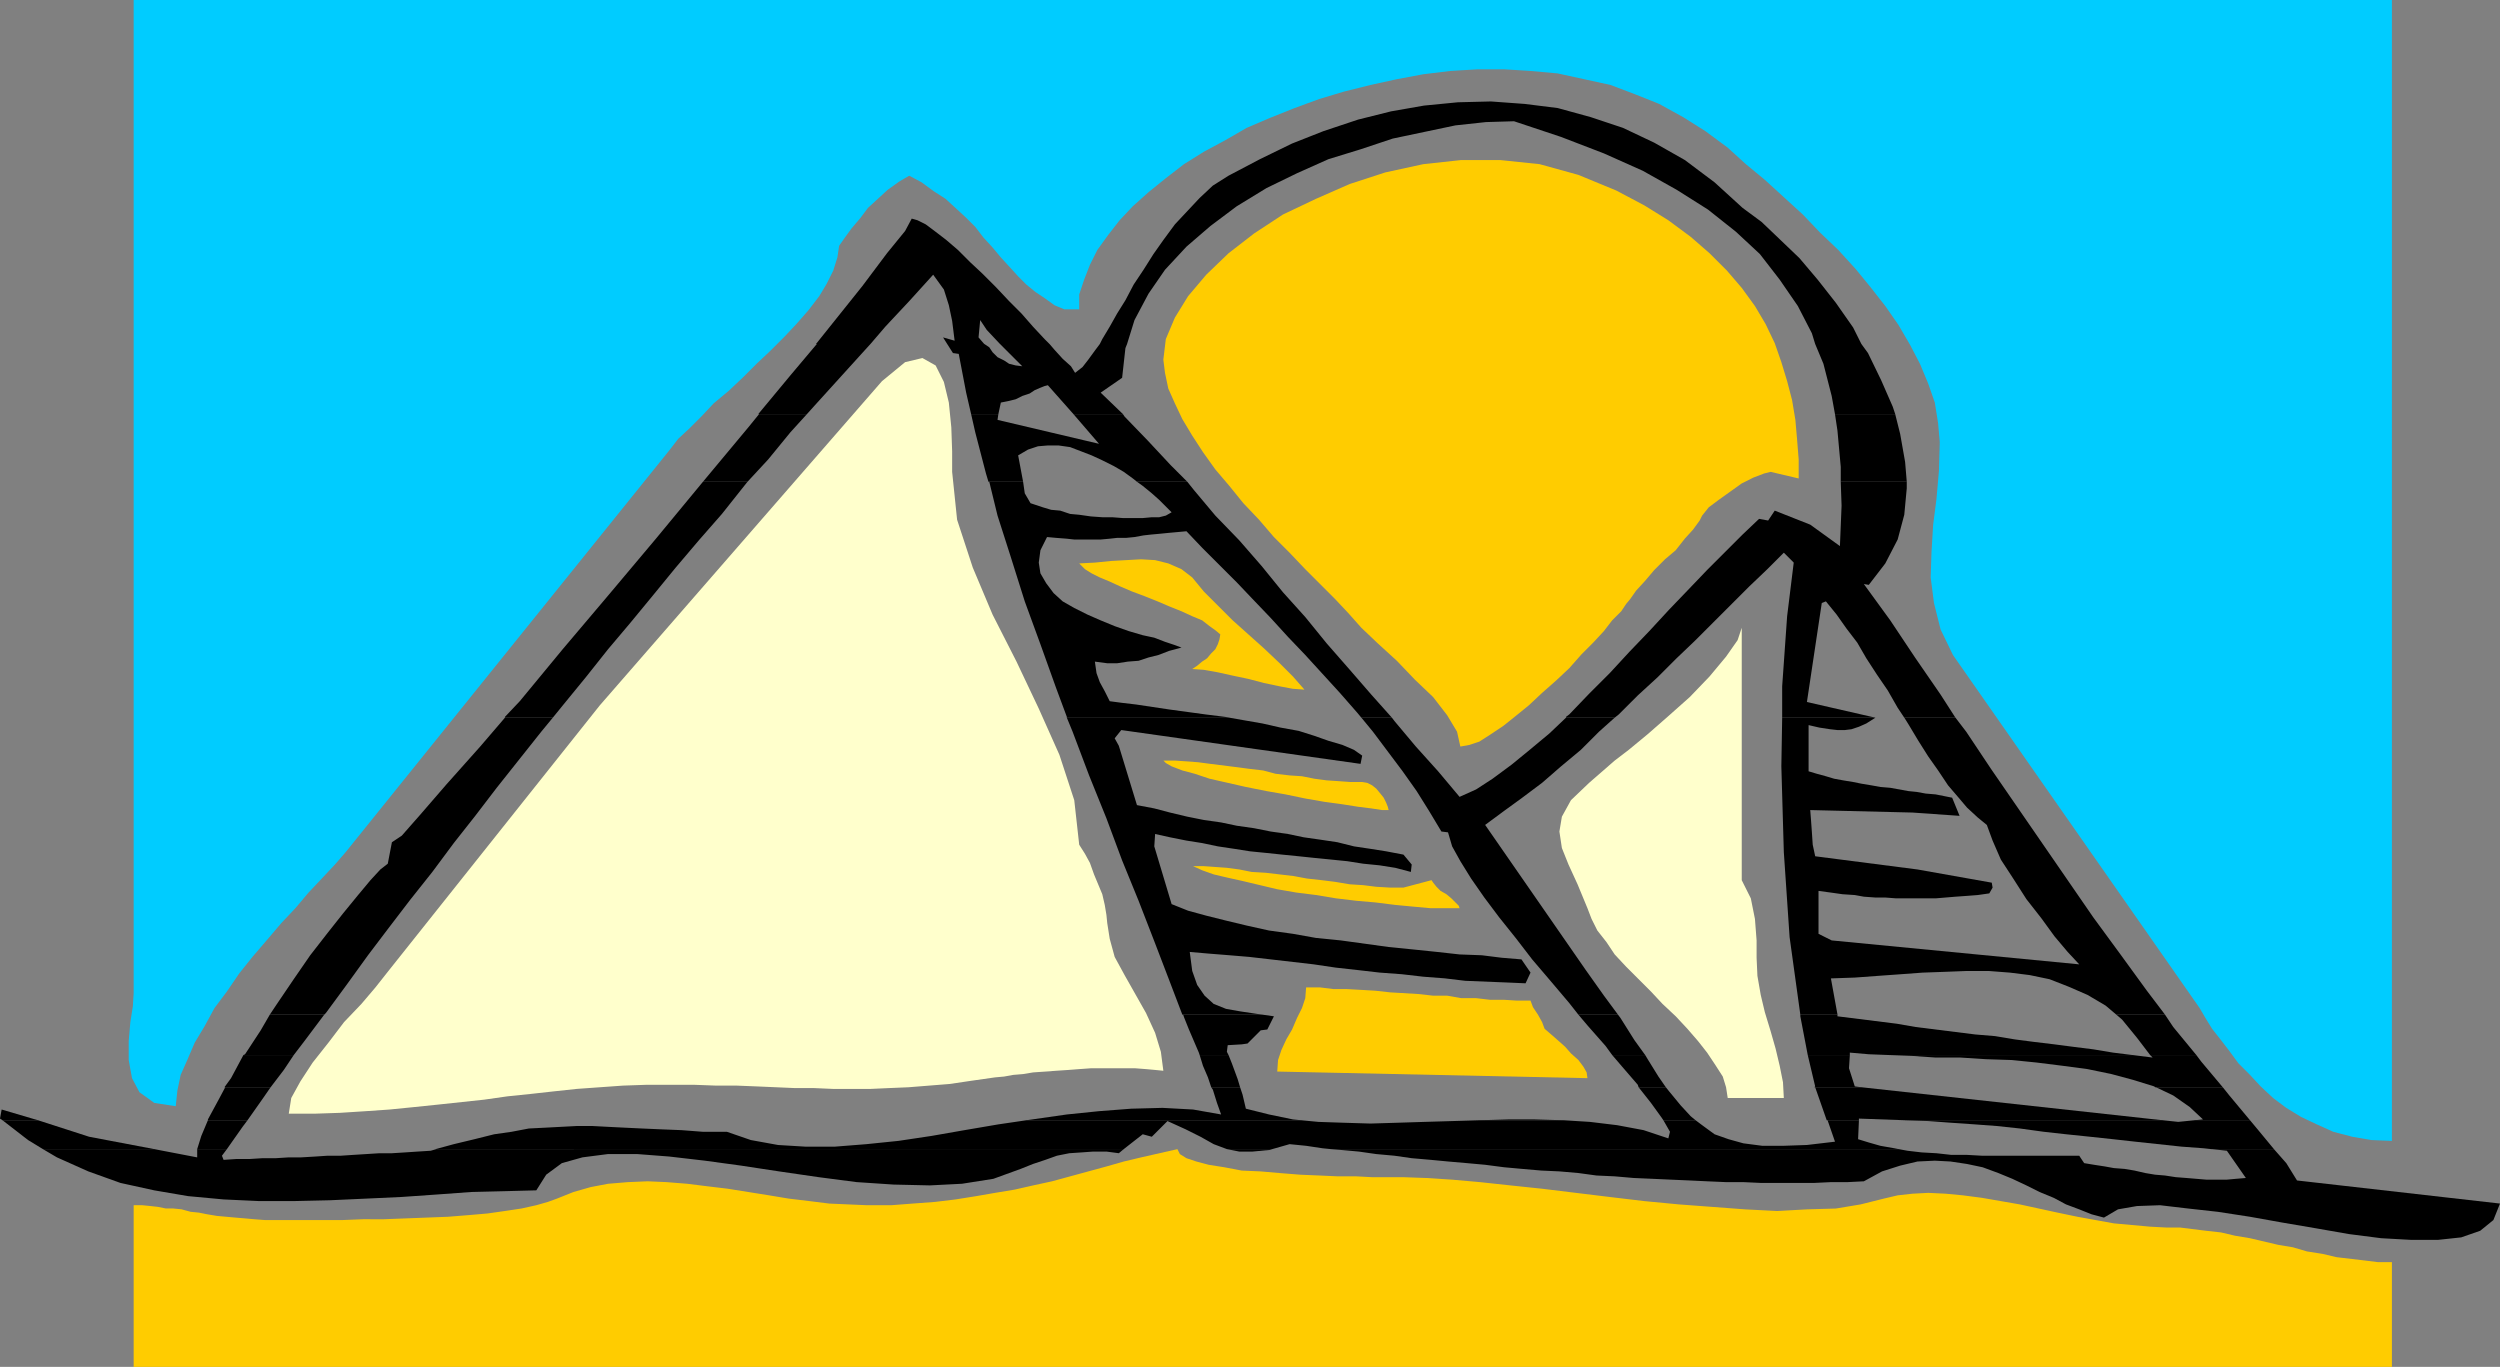 <?xml version="1.0" encoding="UTF-8" standalone="no"?>
<svg
   version="1.0"
   width="129.553mm"
   height="70.834mm"
   id="svg48"
   sodipodi:docname="Pyramids.wmf"
   xmlns:inkscape="http://www.inkscape.org/namespaces/inkscape"
   xmlns:sodipodi="http://sodipodi.sourceforge.net/DTD/sodipodi-0.dtd"
   xmlns="http://www.w3.org/2000/svg"
   xmlns:svg="http://www.w3.org/2000/svg">
  <rect width="100%" height="100%" fill="#808080" stroke="none"/>
  <sodipodi:namedview
     id="namedview48"
     pagecolor="#ffffff"
     bordercolor="#000000"
     borderopacity="0.25"
     inkscape:showpageshadow="2"
     inkscape:pageopacity="0.0"
     inkscape:pagecheckerboard="0"
     inkscape:deskcolor="#d1d1d1"
     inkscape:document-units="mm" />
  <defs
     id="defs1">
    <pattern
       id="WMFhbasepattern"
       patternUnits="userSpaceOnUse"
       width="6"
       height="6"
       x="0"
       y="0" />
  </defs>
  <path
     style="fill:#ffcc00;fill-opacity:1;fill-rule:evenodd;stroke:none"
     d="m 239.006,124.246 -0.162,0.969 -0.323,0.969 -0.485,0.969 -0.808,0.808 -0.808,0.969 -0.97,0.646 -0.97,0.808 -0.97,0.646 2.262,0.162 2.747,0.485 2.909,0.646 3.07,0.646 3.07,0.808 3.07,0.646 2.586,0.485 2.262,0.162 -2.262,-2.585 -2.586,-2.585 -3.07,-2.908 -3.07,-2.747 -3.07,-2.747 -2.909,-2.908 -2.747,-2.747 -2.262,-2.747 -2.101,-1.616 -2.586,-1.131 -2.586,-0.646 -2.747,-0.162 -2.909,0.162 -2.909,0.162 -3.232,0.323 -3.07,0.162 0.485,0.485 0.646,0.646 1.293,0.808 1.616,0.808 1.939,0.808 2.101,0.969 2.262,0.969 2.586,0.969 2.424,0.969 2.262,0.969 2.424,0.969 2.101,0.969 1.939,0.808 1.454,1.131 1.131,0.808 z"
     id="path1" />
  <path
     style="fill:#ffcc00;fill-opacity:1;fill-rule:evenodd;stroke:none"
     d="m 266.801,153.167 h -2.262 l -2.262,-0.162 -2.424,-0.162 -2.424,-0.323 -2.424,-0.485 -2.424,-0.162 -2.747,-0.323 -2.424,-0.646 -2.747,-0.323 -2.424,-0.323 -2.586,-0.323 -2.586,-0.323 -2.424,-0.323 -2.262,-0.162 -2.262,-0.162 h -2.262 l 0.485,0.485 1.131,0.646 2.101,0.808 2.424,0.646 2.909,0.969 3.555,0.808 3.555,0.808 4.04,0.808 3.717,0.646 3.878,0.808 3.717,0.646 3.555,0.485 3.07,0.485 2.586,0.323 2.101,0.323 h 1.293 l -0.162,-0.646 -0.323,-0.808 -0.485,-0.969 -0.646,-0.808 -0.808,-0.969 -0.808,-0.646 -0.97,-0.485 -0.97,-0.162 z"
     id="path2" />
  <path
     style="fill:#ffcc00;fill-opacity:1;fill-rule:evenodd;stroke:none"
     d="m 274.881,173.848 h -2.586 l -2.747,-0.162 -2.586,-0.323 -2.586,-0.162 -2.909,-0.485 -2.586,-0.323 -2.909,-0.323 -2.586,-0.485 -2.747,-0.323 -2.747,-0.323 -2.747,-0.162 -2.424,-0.485 -2.424,-0.323 -2.262,-0.162 -2.262,-0.162 h -2.101 l 1.778,0.808 2.262,0.808 2.747,0.646 2.909,0.646 3.394,0.808 3.394,0.808 3.717,0.646 3.878,0.485 3.878,0.646 4.04,0.485 3.717,0.323 3.878,0.485 3.394,0.323 3.555,0.323 h 2.909 2.747 l -0.162,-0.485 -0.646,-0.646 -0.808,-0.808 -0.97,-0.808 -1.131,-0.646 -0.808,-0.808 -0.646,-0.808 -0.323,-0.485 -5.494,1.454 z"
     id="path3" />
  <path
     style="fill:#ffcc00;fill-opacity:1;fill-rule:evenodd;stroke:none"
     d="m 302.515,201.476 -0.485,-1.293 -0.808,-1.454 -0.97,-1.454 -0.485,-1.293 h -2.586 l -2.586,-0.162 h -2.747 l -2.747,-0.323 h -2.909 l -2.747,-0.485 h -2.747 l -2.909,-0.323 -2.747,-0.162 -2.747,-0.162 -2.909,-0.323 -2.747,-0.162 -2.909,-0.162 h -2.586 l -2.586,-0.323 h -2.747 l -0.162,2.1 -0.646,1.939 -0.97,1.939 -0.97,2.262 -1.131,1.939 -0.97,2.1 -0.646,1.939 -0.162,2.262 60.762,1.293 -0.162,-1.131 -0.646,-1.131 -0.97,-1.293 -1.454,-1.293 -1.131,-1.293 -1.454,-1.293 -1.293,-1.131 -1.131,-0.969 v 0 z"
     id="path4" />
  <path
     style="fill:#ffffcc;fill-opacity:1;fill-rule:evenodd;stroke:none"
     d="m 341.137,172.394 v -49.44 l -0.808,2.424 -2.262,3.231 -3.232,3.878 -3.878,4.039 -4.363,3.878 -3.878,3.393 -3.717,3.07 -2.747,2.1 -5.01,4.362 -3.555,3.393 -1.778,3.231 -0.485,2.908 0.485,3.231 1.293,3.231 1.778,3.878 1.939,4.686 0.808,2.1 1.131,2.262 1.778,2.262 1.616,2.424 2.262,2.424 2.262,2.262 2.586,2.585 2.262,2.424 2.586,2.424 2.262,2.424 2.101,2.424 1.778,2.262 1.616,2.424 1.454,2.262 0.646,2.1 0.323,2.1 h 10.989 l -0.162,-3.07 -0.646,-3.231 -0.808,-3.393 -0.97,-3.393 -1.131,-3.716 -0.808,-3.393 -0.646,-3.716 -0.162,-3.555 v -3.393 l -0.323,-4.201 -0.808,-4.039 -1.778,-3.555 z"
     id="path5" />
  <path
     style="fill:#ffcc00;fill-opacity:1;fill-rule:evenodd;stroke:none"
     d="m 332.896,101.95 0.485,-0.969 1.293,-1.616 1.939,-1.454 2.262,-1.616 2.262,-1.616 2.262,-1.131 2.101,-0.808 1.293,-0.323 5.494,1.293 v -3.716 l -0.323,-4.039 -0.323,-3.716 -0.646,-3.878 -0.97,-3.716 -1.131,-3.716 -1.293,-3.716 -1.778,-3.716 -2.101,-3.555 -2.586,-3.555 -2.909,-3.393 -3.394,-3.393 -3.717,-3.231 -4.363,-3.231 -4.686,-2.908 -5.494,-2.908 -7.434,-3.07 -7.595,-2.1 -7.757,-0.808 h -7.595 l -7.434,0.808 -7.434,1.616 -6.949,2.262 -6.626,2.908 -6.464,3.07 -5.656,3.716 -5.01,3.878 -4.363,4.201 -3.555,4.201 -2.586,4.201 -1.778,4.201 -0.485,4.039 0.323,2.585 0.646,3.07 1.293,2.908 1.454,3.07 1.939,3.231 2.101,3.231 2.424,3.393 2.747,3.231 2.747,3.393 3.07,3.231 2.909,3.393 3.07,3.07 3.07,3.231 2.909,2.908 2.909,2.908 2.586,2.747 2.586,2.908 3.232,3.07 3.717,3.393 3.555,3.716 3.555,3.393 2.747,3.555 1.939,3.231 0.646,2.908 1.778,-0.323 1.939,-0.646 2.262,-1.454 2.424,-1.616 2.424,-1.939 2.586,-2.1 2.586,-2.424 2.747,-2.424 2.586,-2.424 2.424,-2.747 2.262,-2.262 2.101,-2.262 1.616,-2.1 1.778,-1.777 0.97,-1.454 0.808,-0.969 1.131,-1.616 1.778,-1.939 1.778,-2.1 2.101,-2.1 2.101,-1.777 1.778,-2.262 1.616,-1.777 z"
     id="path6" />
  <path
     style="fill:#ffcc00;fill-opacity:1;fill-rule:evenodd;stroke:none"
     d="m 468.478,259.48 v -12.279 h -2.747 l -2.586,-0.323 -2.747,-0.323 -2.747,-0.323 -2.747,-0.646 -3.07,-0.485 -2.747,-0.808 -2.909,-0.485 -2.747,-0.646 -2.747,-0.646 -2.909,-0.485 -2.747,-0.646 -2.909,-0.323 -2.586,-0.323 -2.586,-0.323 h -2.747 l -3.07,-0.162 -3.555,-0.323 -3.555,-0.323 -3.555,-0.646 -3.555,-0.646 -3.878,-0.808 -3.717,-0.808 -3.717,-0.808 -3.717,-0.646 -3.717,-0.646 -3.717,-0.485 -3.394,-0.323 -3.394,-0.162 -3.07,0.162 -2.909,0.323 -2.747,0.646 -4.525,1.131 -4.848,0.808 -5.656,0.162 -5.818,0.323 -6.302,-0.323 -6.464,-0.485 -6.464,-0.485 -6.787,-0.646 -6.787,-0.808 -6.626,-0.808 -6.626,-0.808 -6.141,-0.646 -5.979,-0.646 -5.494,-0.485 -5.01,-0.323 -4.525,-0.162 h -1.293 -2.262 -2.586 l -3.07,-0.162 h -3.555 l -3.555,-0.162 -3.878,-0.162 -4.04,-0.323 -3.717,-0.323 -3.717,-0.162 -3.394,-0.646 -3.07,-0.485 -2.424,-0.646 -1.939,-0.646 -1.293,-0.808 -0.485,-0.969 -3.555,0.808 -3.555,0.808 -3.394,0.808 -3.394,0.969 -3.555,0.969 -3.555,0.969 -3.555,0.969 -3.717,0.808 -3.555,0.808 -3.878,0.646 -3.717,0.646 -4.04,0.646 -4.04,0.485 -4.363,0.323 -4.202,0.323 h -4.686 l -3.717,-0.162 -3.717,-0.162 -3.878,-0.485 -4.04,-0.485 -3.878,-0.646 -4.04,-0.646 -4.04,-0.646 -4.04,-0.485 -3.878,-0.485 -4.04,-0.323 -3.717,-0.162 -3.878,0.162 -3.878,0.323 -3.394,0.646 -3.394,0.969 -3.232,1.293 -1.778,0.646 -2.262,0.646 -2.909,0.646 -3.232,0.485 -3.394,0.485 -3.717,0.323 -4.04,0.323 -4.202,0.162 -4.202,0.162 -4.202,0.162 H 71.104 l -4.04,0.162 h -3.717 -3.555 -3.232 -2.747 -1.939 l -2.101,-0.162 -1.778,-0.162 -1.939,-0.162 -1.778,-0.162 -1.778,-0.162 -1.939,-0.323 -1.616,-0.323 -1.616,-0.162 -1.778,-0.485 -1.616,-0.162 h -1.454 l -1.616,-0.323 -1.454,-0.162 -1.616,-0.162 H 26.179 v 31.668 h 442.299 z"
     id="path7" />
  <path
     style="fill:#ffffcc;fill-opacity:1;fill-rule:evenodd;stroke:none"
     d="m 211.373,165.447 -0.97,-8.725 -2.909,-8.886 -4.04,-9.048 -4.363,-9.209 -4.686,-9.209 -3.878,-9.209 -3.07,-9.371 -0.97,-9.371 v -4.039 l -0.162,-4.685 -0.485,-4.847 -0.97,-4.039 -1.616,-3.231 -2.586,-1.454 -3.394,0.808 -4.525,3.716 -55.267,63.497 -41.531,52.187 -2.424,3.07 -2.747,3.231 -3.394,3.555 -3.07,4.039 -3.07,3.878 -2.424,3.716 -1.778,3.231 -0.485,3.07 h 5.171 l 4.848,-0.162 5.01,-0.323 4.686,-0.323 4.848,-0.485 4.686,-0.485 4.525,-0.485 4.525,-0.485 4.525,-0.646 4.686,-0.485 4.363,-0.485 4.525,-0.485 4.525,-0.323 4.525,-0.323 4.686,-0.162 h 4.525 4.686 l 4.363,0.162 h 4.04 l 4.04,0.162 3.717,0.162 3.717,0.162 h 3.717 l 3.717,0.162 h 3.394 3.878 l 3.555,-0.162 3.878,-0.162 4.04,-0.323 4.04,-0.323 4.363,-0.646 4.525,-0.646 1.778,-0.162 1.778,-0.323 1.939,-0.162 1.939,-0.323 2.262,-0.162 2.262,-0.162 2.424,-0.162 2.101,-0.162 2.262,-0.162 h 2.262 2.424 2.101 1.939 l 2.101,0.162 1.778,0.162 1.616,0.162 -0.485,-3.716 -1.131,-3.716 -1.778,-3.878 -2.101,-3.716 -2.101,-3.716 -1.939,-3.555 -0.97,-3.555 -0.485,-3.07 -0.162,-1.616 -0.323,-1.939 -0.485,-2.1 -0.808,-1.939 -0.808,-1.939 -0.808,-2.262 -0.97,-1.777 z"
     id="path8" />
  <path
     style="fill:#00ccff;fill-opacity:1;fill-rule:evenodd;stroke:none"
     d="m 164.347,48.148 1.131,-1.616 1.293,-1.777 1.778,-2.1 1.454,-1.939 1.939,-1.777 1.939,-1.777 2.262,-1.616 1.939,-1.131 2.424,1.293 2.424,1.777 2.262,1.454 1.939,1.777 2.101,1.939 1.778,1.777 1.616,2.1 1.778,1.939 1.616,1.939 1.778,1.939 1.616,1.777 1.616,1.616 1.778,1.454 1.939,1.293 1.778,1.293 1.939,0.808 h 2.909 v -2.908 l 0.97,-2.908 1.131,-2.908 1.454,-2.908 2.101,-2.908 2.262,-2.908 2.586,-2.747 3.07,-2.747 3.394,-2.747 3.555,-2.747 3.878,-2.424 4.202,-2.262 4.202,-2.424 4.525,-1.939 4.848,-1.939 4.848,-1.777 4.848,-1.454 5.171,-1.293 5.171,-1.131 5.171,-0.969 5.333,-0.646 5.333,-0.323 h 5.171 l 5.171,0.323 5.333,0.485 5.171,1.131 5.171,1.131 4.686,1.777 4.848,1.939 4.686,2.585 4.363,2.747 4.363,3.231 3.555,3.231 3.717,3.07 3.717,3.393 3.717,3.393 3.394,3.555 3.555,3.393 3.394,3.716 2.909,3.555 2.909,3.716 2.586,3.716 2.262,3.878 1.939,3.716 1.616,3.878 1.293,3.716 0.646,4.039 0.323,3.716 -0.162,5.655 -0.485,5.493 -0.646,5.009 -0.323,5.332 -0.162,5.009 0.646,5.009 1.293,5.17 2.424,5.009 47.187,67.536 1.131,1.616 1.131,1.939 1.293,2.1 1.778,2.262 1.616,2.1 1.778,2.424 2.262,2.262 2.101,2.262 2.424,2.262 2.586,1.939 2.909,1.777 3.07,1.454 3.232,1.454 3.717,0.969 3.717,0.646 4.04,0.162 V 0 H 26.179 v 146.058 48.471 l -0.162,2.585 -0.485,3.07 -0.323,3.716 v 3.716 l 0.646,3.555 1.454,2.747 2.909,2.1 4.202,0.646 0.323,-3.07 0.646,-3.07 1.293,-2.908 1.454,-3.393 1.939,-3.231 1.939,-3.555 2.424,-3.231 2.424,-3.555 2.586,-3.231 2.909,-3.393 2.747,-3.231 2.747,-2.908 2.586,-3.07 2.747,-2.908 2.424,-2.585 2.101,-2.424 63.509,-78.846 1.616,-2.1 2.262,-2.1 2.262,-2.262 2.424,-2.585 2.909,-2.424 2.747,-2.585 2.747,-2.747 2.747,-2.585 2.747,-2.747 2.424,-2.585 2.262,-2.585 2.101,-2.747 1.454,-2.424 1.293,-2.585 0.808,-2.585 z"
     id="path9" />
  <path
     style="fill:#000000;fill-opacity:1;fill-rule:evenodd;stroke:none"
     d="m 159.822,67.374 2.586,-3.231 6.464,-8.078 4.848,-6.463 3.555,-4.362 1.293,-2.424 1.131,0.323 1.616,0.808 1.939,1.454 2.101,1.616 2.262,1.939 2.424,2.424 2.424,2.262 2.586,2.585 2.586,2.747 2.424,2.424 2.262,2.585 2.262,2.424 0.97,0.969 h -9.696 l -2.586,-2.747 -1.293,-1.939 -0.323,3.393 0.97,1.131 0.162,0.162 h -7.272 l -0.808,-1.293 2.262,0.646 -0.485,-3.878 -0.646,-3.07 -0.97,-3.07 -2.101,-2.908 -4.686,5.17 -4.686,5.009 -2.909,3.393 h -10.504 v 0 z"
     id="path10" />
  <path
     style="fill:#000000;fill-opacity:1;fill-rule:evenodd;stroke:none"
     d="m 215.413,67.374 0.485,-0.969 1.454,-2.424 1.454,-2.585 1.616,-2.585 1.616,-3.07 1.939,-2.908 1.939,-3.07 1.939,-2.747 2.262,-3.07 2.424,-2.585 2.424,-2.585 2.586,-2.424 3.07,-1.939 6.141,-3.231 6.302,-3.07 6.141,-2.424 6.787,-2.262 6.464,-1.616 6.464,-1.131 6.626,-0.646 6.464,-0.162 6.626,0.485 6.464,0.808 6.464,1.777 6.302,2.1 6.141,2.908 5.979,3.393 5.818,4.362 5.494,5.009 3.717,2.747 3.555,3.393 3.878,3.716 3.555,4.201 3.555,4.524 3.394,4.847 1.616,3.231 h -9.05 l -0.646,-2.1 -2.747,-5.332 -3.555,-5.17 -3.878,-5.009 -4.686,-4.362 -5.494,-4.362 -6.141,-3.878 -6.626,-3.716 -7.595,-3.393 -8.403,-3.231 -9.211,-3.07 -5.494,0.162 -5.979,0.646 -6.141,1.293 -6.141,1.293 -6.302,2.1 -6.302,1.939 -6.141,2.747 -5.979,2.908 -5.818,3.555 -5.171,3.878 -4.686,4.039 -4.202,4.524 -3.232,4.685 -2.747,5.17 -1.454,4.685 z"
     id="path11" />
  <path
     style="fill:#000000;fill-opacity:1;fill-rule:evenodd;stroke:none"
     d="m 148.51,81.108 6.302,-7.594 5.171,-6.14 h 10.504 l -1.616,1.777 -4.686,5.17 -4.686,5.17 -1.454,1.616 h -9.373 v 0 z"
     id="path12" />
  <path
     style="fill:#000000;fill-opacity:1;fill-rule:evenodd;stroke:none"
     d="m 190.203,81.108 -0.97,-4.201 -1.454,-7.594 -1.131,-0.162 -1.131,-1.777 h 7.272 l 0.97,0.646 0.646,0.969 0.97,0.969 1.293,0.646 0.97,0.646 1.293,0.323 1.293,0.162 -4.363,-4.362 h 9.696 l 0.97,1.131 1.616,1.777 1.616,1.454 0.808,1.293 1.454,-1.131 1.131,-1.454 1.293,-1.777 0.97,-1.293 h 5.333 l -0.323,0.808 -0.646,5.816 -4.202,2.908 4.363,4.201 h -9.696 l -5.01,-5.655 -0.646,0.162 -0.808,0.323 -1.131,0.485 -0.97,0.646 -1.454,0.485 -1.293,0.646 -1.293,0.323 -1.616,0.323 -0.485,2.262 z"
     id="path13" />
  <path
     style="fill:#000000;fill-opacity:1;fill-rule:evenodd;stroke:none"
     d="m 359.398,81.108 -0.646,-3.555 -1.616,-6.301 -1.616,-3.878 h 9.05 l 1.293,1.777 2.586,5.332 2.262,5.17 0.485,1.454 z"
     id="path14" />
  <path
     style="fill:#000000;fill-opacity:1;fill-rule:evenodd;stroke:none"
     d="m 137.683,94.356 8.888,-10.664 2.101,-2.585 h 9.373 l -3.232,3.555 -4.363,5.332 -4.04,4.362 h -8.726 z"
     id="path15" />
  <path
     style="fill:#000000;fill-opacity:1;fill-rule:evenodd;stroke:none"
     d="m 193.597,94.356 -0.485,-1.616 -2.101,-8.078 -0.808,-3.555 h 5.333 l -0.162,1.131 19.877,4.685 -5.01,-5.816 h 9.696 l 0.323,0.485 4.525,4.685 4.525,4.847 3.232,3.231 h -9.858 l -0.808,-0.646 -1.778,-1.293 -1.939,-1.131 -2.262,-1.131 -2.101,-0.969 -2.101,-0.808 -2.101,-0.808 -2.262,-0.323 h -2.101 l -1.939,0.162 -1.939,0.646 -1.939,1.131 0.97,5.17 h -6.626 v 0 z"
     id="path16" />
  <path
     style="fill:#000000;fill-opacity:1;fill-rule:evenodd;stroke:none"
     d="m 360.529,94.356 v -2.908 l -0.646,-7.109 -0.485,-3.231 h 11.797 l 0.97,3.878 0.97,5.493 0.323,3.878 z"
     id="path17" />
  <path
     style="fill:#000000;fill-opacity:1;fill-rule:evenodd;stroke:none"
     d="m 98.899,140.403 2.909,-3.07 8.403,-10.179 8.888,-10.502 9.373,-11.148 9.211,-11.148 h 8.726 l -0.646,0.808 -4.363,5.493 -4.525,5.17 -4.525,5.332 -4.363,5.332 -4.525,5.493 -4.363,5.17 -4.363,5.493 -4.363,5.332 -2.101,2.585 h -9.373 v 0 z"
     id="path18" />
  <path
     style="fill:#000000;fill-opacity:1;fill-rule:evenodd;stroke:none"
     d="m 208.949,140.403 -2.101,-5.655 -3.07,-8.563 -3.07,-8.402 -2.747,-8.725 -2.586,-8.078 -1.616,-6.624 h 6.626 l 0.323,2.262 1.131,1.939 0.97,0.323 1.454,0.485 1.616,0.485 1.778,0.162 1.939,0.646 1.778,0.162 2.262,0.323 2.262,0.162 h 1.939 l 2.101,0.162 h 1.939 1.939 l 1.778,-0.162 h 1.454 l 1.293,-0.323 1.131,-0.646 -1.131,-1.131 -1.293,-1.293 -1.454,-1.293 -1.778,-1.454 -1.131,-0.808 h 9.858 l 1.293,1.616 4.202,5.009 4.686,4.847 4.363,5.009 4.202,5.17 4.363,4.847 4.202,5.17 4.525,5.17 4.202,4.847 4.04,4.524 h -5.979 l -0.808,-0.969 -3.394,-3.878 -3.394,-3.716 -3.394,-3.716 -3.394,-3.555 -3.394,-3.716 -3.555,-3.716 -3.07,-3.231 -3.394,-3.393 -3.394,-3.393 -3.07,-3.231 -1.778,0.162 -1.778,0.162 -1.616,0.162 -1.778,0.162 -1.454,0.162 -1.778,0.323 -1.616,0.162 h -1.778 l -1.454,0.162 -1.778,0.162 h -1.616 -1.616 -1.939 l -1.454,-0.162 -2.101,-0.162 -1.778,-0.162 -1.293,2.585 -0.323,2.424 0.323,2.1 1.131,1.939 1.454,1.939 1.778,1.616 2.262,1.293 2.586,1.293 2.586,1.131 2.747,1.131 2.747,0.969 2.747,0.808 2.262,0.485 2.101,0.808 1.939,0.646 1.293,0.485 -2.424,0.646 -2.101,0.808 -1.939,0.485 -1.939,0.646 -2.101,0.162 -2.101,0.323 h -1.939 l -2.424,-0.323 0.323,2.262 0.646,1.777 0.97,1.777 0.97,1.939 2.424,0.323 2.747,0.323 3.232,0.485 3.232,0.485 3.555,0.485 3.555,0.485 3.878,0.485 0.808,0.162 h -31.835 v 0 z"
     id="path19" />
  <path
     style="fill:#000000;fill-opacity:1;fill-rule:evenodd;stroke:none"
     d="m 306.716,140.403 0.646,-0.485 3.878,-4.039 4.04,-4.039 3.878,-4.201 3.878,-4.039 3.878,-4.201 3.878,-4.039 3.555,-3.716 3.555,-3.555 3.394,-3.393 3.232,-3.07 1.778,0.323 1.293,-1.939 6.949,2.747 5.818,4.201 0.323,-7.917 -0.162,-4.685 h 12.928 v 1.293 l -0.485,5.17 -1.293,4.847 -2.424,4.686 -3.232,4.201 -0.97,-0.162 5.171,7.109 4.848,7.271 5.01,7.271 2.909,4.524 h -10.019 l -1.293,-1.939 -1.939,-3.393 -2.101,-3.07 -2.101,-3.231 -1.778,-3.07 -2.101,-2.747 -1.939,-2.747 -2.101,-2.585 -0.808,0.323 -2.909,19.388 13.413,3.07 h -18.261 v -6.14 l 0.97,-13.733 1.293,-10.502 -1.939,-1.939 -3.232,3.231 -3.555,3.393 -3.394,3.393 -3.717,3.716 -3.555,3.555 -3.555,3.393 -3.717,3.716 -3.878,3.555 -3.717,3.716 -0.808,0.646 h -9.534 v 0 z"
     id="path20" />
  <path
     style="fill:#000000;fill-opacity:1;fill-rule:evenodd;stroke:none"
     d="m 52.843,198.73 1.293,-1.939 3.394,-5.009 3.232,-4.686 3.394,-4.362 3.07,-3.878 2.909,-3.555 2.424,-2.908 1.939,-2.1 1.454,-1.131 0.808,-4.201 1.939,-1.293 3.555,-4.039 5.171,-5.978 6.626,-7.432 4.848,-5.655 h 9.373 l -2.262,2.747 -4.363,5.493 -4.363,5.493 -4.202,5.493 -4.202,5.332 -4.202,5.655 -4.363,5.493 -4.202,5.493 -4.04,5.332 -4.202,5.816 -4.04,5.493 -0.323,0.323 H 52.843 Z"
     id="path21" />
  <path
     style="fill:#000000;fill-opacity:1;fill-rule:evenodd;stroke:none"
     d="m 231.573,198.73 -2.586,-6.786 -2.909,-7.594 -3.07,-7.917 -3.232,-7.917 -3.07,-8.24 -3.394,-8.402 -3.232,-8.563 -1.131,-2.747 h 31.835 l 2.747,0.485 3.717,0.646 3.555,0.808 3.555,0.646 3.07,0.969 2.747,0.969 2.747,0.808 2.262,0.969 1.616,1.131 -0.323,1.616 -46.864,-6.624 -1.293,1.616 0.808,1.454 3.555,11.633 3.394,0.646 3.07,0.808 3.394,0.808 3.232,0.646 3.394,0.485 3.07,0.646 3.394,0.485 3.232,0.646 3.394,0.485 3.07,0.646 3.394,0.485 3.232,0.485 3.232,0.808 3.232,0.485 3.07,0.485 3.394,0.646 1.616,1.939 -0.162,1.454 -3.07,-0.808 -3.07,-0.485 -3.232,-0.323 -3.07,-0.485 -3.232,-0.323 -3.232,-0.323 -3.07,-0.323 -3.232,-0.323 -3.07,-0.323 -3.232,-0.323 -3.07,-0.485 -3.232,-0.485 -3.07,-0.646 -3.07,-0.485 -3.232,-0.646 -2.909,-0.646 -0.162,2.424 3.394,11.31 3.232,1.293 3.555,0.969 3.878,0.969 4.04,0.969 4.363,0.969 4.686,0.646 4.525,0.808 4.848,0.485 4.686,0.646 4.686,0.646 4.848,0.485 4.686,0.485 4.363,0.485 4.363,0.162 3.878,0.485 3.878,0.323 1.778,2.585 -0.97,2.1 -3.717,-0.162 -4.04,-0.162 -4.04,-0.162 -4.04,-0.485 -4.202,-0.323 -4.202,-0.485 -4.363,-0.323 -4.202,-0.485 -4.363,-0.485 -4.363,-0.646 -4.202,-0.485 -4.202,-0.485 -4.202,-0.485 -3.878,-0.323 -4.04,-0.323 -3.717,-0.323 0.485,3.716 0.97,2.747 1.454,2.1 1.778,1.616 2.424,0.969 2.747,0.485 3.232,0.485 1.131,0.162 h -15.514 v 0 z"
     id="path22" />
  <path
     style="fill:#000000;fill-opacity:1;fill-rule:evenodd;stroke:none"
     d="m 309.14,198.73 -1.778,-2.262 -3.555,-4.201 -3.717,-4.362 -3.232,-4.201 -3.232,-4.039 -2.909,-3.878 -2.586,-3.716 -2.101,-3.393 -1.616,-2.908 -0.808,-2.747 -1.293,-0.162 -2.424,-4.039 -2.424,-3.878 -2.747,-3.878 -2.909,-3.878 -2.909,-3.878 -2.262,-2.747 h 5.979 l 0.485,0.646 4.202,5.009 4.363,4.847 4.202,5.009 3.232,-1.454 3.232,-2.1 3.717,-2.747 3.555,-2.908 3.878,-3.231 3.232,-3.07 h 9.534 l -3.07,2.747 -3.555,3.555 -3.878,3.231 -3.717,3.231 -3.878,2.908 -3.555,2.585 -3.717,2.747 19.715,28.436 3.555,5.009 2.747,3.716 h -7.757 z"
     id="path23" />
  <path
     style="fill:#000000;fill-opacity:1;fill-rule:evenodd;stroke:none"
     d="m 352.611,198.73 -2.101,-15.187 -1.131,-16.642 -0.485,-16.803 0.162,-9.533 h 18.261 l -1.778,1.131 -1.454,0.646 -1.454,0.485 -1.293,0.162 h -1.454 l -1.454,-0.162 -2.101,-0.323 -2.101,-0.485 v 6.947 2.1 l 1.616,0.485 1.778,0.485 1.616,0.485 1.778,0.323 1.939,0.323 1.616,0.323 1.939,0.323 1.778,0.323 1.939,0.162 1.778,0.323 1.778,0.323 1.616,0.162 1.778,0.323 1.939,0.162 1.616,0.323 1.616,0.323 1.454,3.555 -9.211,-0.646 -20.038,-0.485 0.162,2.1 0.162,2.262 0.162,2.424 0.485,2.262 20.038,2.585 14.544,2.585 0.162,0.969 -0.646,1.131 -2.262,0.323 -2.101,0.162 -2.262,0.162 -1.939,0.162 -1.939,0.162 h -1.939 -2.101 -1.778 -1.939 l -2.101,-0.162 h -1.939 l -2.262,-0.162 -1.778,-0.323 -2.424,-0.162 -2.262,-0.323 -2.424,-0.323 v 8.402 l 2.586,1.293 48.48,4.686 -2.262,-2.424 -2.586,-3.07 -2.586,-3.555 -2.909,-3.716 -2.586,-4.039 -2.424,-3.716 -1.616,-3.716 -1.131,-3.07 -1.778,-1.454 -2.101,-1.939 -1.778,-2.1 -1.939,-2.262 -1.939,-2.908 -1.939,-2.747 -1.939,-3.07 -1.939,-3.231 -0.808,-1.293 h 10.019 l 2.101,2.747 4.848,7.271 5.01,7.271 5.01,7.271 5.01,7.271 5.01,7.271 5.333,7.271 5.171,7.109 3.555,4.686 h -9.534 l -2.101,-1.777 -3.555,-2.1 -3.717,-1.616 -3.717,-1.454 -3.878,-0.808 -3.878,-0.485 -4.202,-0.323 h -4.202 l -4.202,0.162 -4.525,0.162 -4.363,0.323 -4.525,0.323 -4.363,0.323 -4.686,0.162 1.293,7.109 h -7.272 z"
     id="path24" />
  <path
     style="fill:#000000;fill-opacity:1;fill-rule:evenodd;stroke:none"
     d="m 47.672,206.647 0.323,-0.162 3.07,-4.686 1.778,-3.07 h 10.666 l -3.878,5.17 -2.101,2.747 z"
     id="path25" />
  <path
     style="fill:#000000;fill-opacity:1;fill-rule:evenodd;stroke:none"
     d="m 234.966,206.647 -0.162,-0.485 -0.97,-2.262 -0.97,-2.262 -0.97,-2.424 -0.162,-0.485 h 15.514 l 2.262,0.323 -1.293,2.585 -1.293,0.162 -2.586,2.585 -1.131,0.162 -2.747,0.162 -0.162,1.293 0.323,0.646 z"
     id="path26" />
  <path
     style="fill:#000000;fill-opacity:1;fill-rule:evenodd;stroke:none"
     d="m 315.766,206.647 -1.293,-1.777 -3.555,-4.039 -1.778,-2.1 h 7.757 l 0.485,0.646 2.747,4.362 2.101,2.908 z"
     id="path27" />
  <path
     style="fill:#000000;fill-opacity:1;fill-rule:evenodd;stroke:none"
     d="m 354.065,206.647 -1.454,-7.594 v -0.323 h 7.272 v 0.323 l 3.878,0.485 3.878,0.485 3.878,0.485 3.717,0.646 3.878,0.485 3.878,0.485 3.878,0.485 3.878,0.323 3.878,0.646 3.717,0.485 4.04,0.485 3.717,0.485 3.878,0.485 3.878,0.646 3.878,0.485 h -47.51 l -4.202,-0.162 -3.717,-0.323 v 0.485 h -8.242 z"
     id="path28" />
  <path
     style="fill:#000000;fill-opacity:1;fill-rule:evenodd;stroke:none"
     d="m 421.129,206.647 -2.586,-3.393 -2.909,-3.555 -1.131,-0.969 h 9.534 l 1.616,2.424 4.525,5.493 z"
     id="path29" />
  <path
     style="fill:#000000;fill-opacity:1;fill-rule:evenodd;stroke:none"
     d="m 43.955,212.948 1.293,-1.777 2.424,-4.524 h 9.858 l -1.939,2.908 -2.586,3.393 h -8.888 v 0 z"
     id="path30" />
  <path
     style="fill:#000000;fill-opacity:1;fill-rule:evenodd;stroke:none"
     d="m 237.229,212.948 -0.646,-1.939 -0.97,-2.262 -0.646,-2.1 h 5.656 l 0.646,1.616 1.131,3.07 0.485,1.616 h -5.656 z"
     id="path31" />
  <path
     style="fill:#000000;fill-opacity:1;fill-rule:evenodd;stroke:none"
     d="m 320.937,212.948 -0.162,-0.485 -3.07,-3.555 -1.939,-2.262 h 6.464 l 0.485,0.808 2.101,3.393 1.454,2.1 h -5.333 z"
     id="path32" />
  <path
     style="fill:#000000;fill-opacity:1;fill-rule:evenodd;stroke:none"
     d="m 355.358,212.948 0.162,-0.162 -1.454,-6.14 h 8.242 l -0.162,2.585 1.131,3.555 1.293,0.162 h -9.05 v 0 z"
     id="path33" />
  <path
     style="fill:#000000;fill-opacity:1;fill-rule:evenodd;stroke:none"
     d="m 422.099,212.948 -0.162,-0.162 -4.202,-1.293 -4.202,-1.131 -4.686,-0.969 -4.848,-0.646 -5.171,-0.646 -4.848,-0.485 -5.01,-0.162 -5.01,-0.323 h -4.848 l -4.686,-0.323 -4.202,-0.162 h 47.51 l 3.878,0.485 -0.485,-0.485 h 9.05 l 0.97,1.293 4.202,5.009 h -13.09 v 0 z"
     id="path34" />
  <path
     style="fill:#000000;fill-opacity:1;fill-rule:evenodd;stroke:none"
     d="M 0.485,219.411 0,219.087 l 0.323,-1.777 7.11,2.1 z"
     id="path35" />
  <path
     style="fill:#000000;fill-opacity:1;fill-rule:evenodd;stroke:none"
     d="m 40.723,219.411 v -0.162 l 2.101,-3.878 1.293,-2.424 h 8.888 l -1.454,2.1 -3.07,4.362 h -7.757 z"
     id="path36" />
  <path
     style="fill:#000000;fill-opacity:1;fill-rule:evenodd;stroke:none"
     d="m 201.03,219.411 1.131,-0.162 6.787,-0.969 6.302,-0.646 6.302,-0.485 6.141,-0.162 5.979,0.323 5.494,0.969 -0.808,-2.262 -0.808,-2.585 -0.323,-0.485 h 5.656 l 0.485,1.454 0.646,2.747 4.525,1.131 4.686,0.969 1.616,0.162 z"
     id="path37" />
  <path
     style="fill:#000000;fill-opacity:1;fill-rule:evenodd;stroke:none"
     d="m 289.91,219.411 5.494,-0.162 h 5.171 l 5.656,0.162 z"
     id="path38" />
  <path
     style="fill:#000000;fill-opacity:1;fill-rule:evenodd;stroke:none"
     d="m 325.785,219.411 -0.323,-0.485 -2.101,-2.908 -2.424,-3.07 h 5.333 l 0.646,0.808 2.262,2.747 1.939,2.1 0.97,0.808 h -6.302 z"
     id="path39" />
  <path
     style="fill:#000000;fill-opacity:1;fill-rule:evenodd;stroke:none"
     d="m 357.782,219.411 -2.262,-6.463 h 9.05 l 58.984,6.463 h -50.419 l -4.525,-0.162 -4.525,-0.162 v 0.323 h -6.141 v 0 z"
     id="path40" />
  <path
     style="fill:#000000;fill-opacity:1;fill-rule:evenodd;stroke:none"
     d="m 429.856,219.411 1.616,-0.162 -2.586,-2.424 -3.232,-2.262 -3.394,-1.616 h 13.09 l 1.293,1.616 4.04,4.847 z"
     id="path41" />
  <path
     style="fill:#000000;fill-opacity:1;fill-rule:evenodd;stroke:none"
     d="M 8.403,225.065 5.494,223.288 0.485,219.411 H 7.434 l 10.019,3.231 12.766,2.424 H 8.565 v 0 z"
     id="path42" />
  <path
     style="fill:#000000;fill-opacity:1;fill-rule:evenodd;stroke:none"
     d="m 38.622,225.065 0.808,-2.585 1.293,-3.07 h 7.757 l -0.97,1.293 -3.07,4.362 h -5.818 z"
     id="path43" />
  <path
     style="fill:#000000;fill-opacity:1;fill-rule:evenodd;stroke:none"
     d="m 85.325,225.065 3.555,-0.969 4.04,-0.969 3.878,-0.969 3.394,-0.485 3.394,-0.646 3.232,-0.162 3.07,-0.162 3.07,-0.162 h 3.07 l 3.07,0.162 3.232,0.162 3.394,0.162 3.717,0.162 4.04,0.162 4.202,0.323 h 4.686 l 4.686,1.616 5.333,0.969 5.333,0.323 h 5.818 l 6.141,-0.485 6.302,-0.646 6.464,-0.969 6.464,-1.131 6.626,-1.131 5.494,-0.808 h 53.813 l 3.394,0.323 4.848,0.162 5.333,0.162 5.333,-0.162 5.171,-0.162 5.494,-0.162 5.494,-0.162 h 16.322 l 5.171,0.323 5.333,0.646 5.171,0.969 4.848,1.616 0.323,-1.293 -1.293,-2.262 h 6.302 l 1.293,0.969 2.424,1.777 2.747,0.969 2.909,0.808 3.717,0.485 h 4.04 l 4.686,-0.162 5.494,-0.646 -1.454,-4.201 h 6.141 l -0.162,3.716 2.101,0.646 2.262,0.646 2.747,0.485 0.808,0.162 H 260.661 l -1.616,-0.162 -3.232,-0.485 -3.232,-0.323 -3.394,0.969 h -8.888 l -2.586,-0.969 -2.586,-1.454 -2.909,-1.454 -3.555,-1.616 -3.07,3.07 -1.778,-0.485 -3.717,2.908 H 85.486 v 0 z"
     id="path44" />
  <path
     style="fill:#000000;fill-opacity:1;fill-rule:evenodd;stroke:none"
     d="m 433.088,225.065 -1.454,-0.162 -4.363,-0.323 -4.525,-0.485 -4.525,-0.485 -4.363,-0.485 -4.525,-0.485 -4.686,-0.485 -4.363,-0.485 -4.686,-0.646 -4.525,-0.485 -4.363,-0.323 -4.686,-0.323 -4.363,-0.323 -4.525,-0.162 h 50.419 l 3.07,0.323 3.232,-0.323 h 10.827 l 1.616,1.939 3.07,3.716 h -12.12 v 0 z"
     id="path45" />
  <path
     style="fill:#000000;fill-opacity:1;fill-rule:evenodd;stroke:none"
     d="m 8.403,225.065 2.747,1.616 6.141,2.747 6.302,2.262 6.626,1.454 6.626,1.131 6.949,0.646 6.949,0.323 h 6.787 l 7.11,-0.162 7.11,-0.323 6.949,-0.323 6.949,-0.485 6.626,-0.485 6.626,-0.162 6.141,-0.162 1.939,-3.07 3.07,-2.262 4.04,-1.131 5.01,-0.646 h 5.656 l 6.302,0.485 6.949,0.808 7.11,0.969 7.434,1.131 7.757,1.131 7.434,0.969 7.272,0.485 7.11,0.162 6.302,-0.323 6.141,-0.969 5.333,-1.939 2.424,-0.969 2.424,-0.808 2.262,-0.808 2.424,-0.485 2.424,-0.162 2.262,-0.162 h 2.586 l 2.424,0.323 0.97,-0.808 H 85.486 l -1.131,0.323 -2.586,0.162 -2.424,0.162 -2.586,0.162 h -2.424 l -2.586,0.162 -2.586,0.162 -2.424,0.162 h -2.586 l -2.424,0.162 -2.747,0.162 h -2.424 l -2.586,0.162 h -2.586 l -2.586,0.162 h -2.586 l -2.424,0.162 -0.323,-0.808 0.97,-1.293 h -5.818 v 1.616 l -8.403,-1.616 H 8.565 v 0 z"
     id="path46" />
  <path
     style="fill:#000000;fill-opacity:1;fill-rule:evenodd;stroke:none"
     d="m 240.299,225.065 2.424,0.485 h 2.586 l 3.394,-0.323 0.485,-0.162 h -8.888 z"
     id="path47" />
  <path
     style="fill:#000000;fill-opacity:1;fill-rule:evenodd;stroke:none"
     d="m 260.661,225.065 1.939,0.162 3.555,0.323 3.394,0.485 3.555,0.323 3.394,0.485 3.717,0.323 3.394,0.323 3.717,0.323 3.555,0.323 3.717,0.485 3.555,0.323 3.717,0.323 3.555,0.162 3.717,0.323 3.555,0.485 3.555,0.162 3.717,0.323 3.717,0.162 3.555,0.162 3.717,0.162 3.394,0.162 3.717,0.162 h 3.394 l 3.555,0.162 h 3.394 3.394 3.394 l 3.394,-0.162 h 3.232 l 3.232,-0.162 3.555,-1.939 3.555,-1.131 3.394,-0.808 3.394,-0.162 3.07,0.162 3.232,0.485 3.07,0.646 3.07,1.131 2.747,1.131 2.747,1.293 2.586,1.293 2.747,1.131 2.424,1.293 2.586,0.969 2.424,0.969 2.424,0.646 2.747,-1.616 3.717,-0.646 4.525,-0.162 5.494,0.646 5.818,0.646 6.302,0.969 6.302,1.131 6.626,1.131 6.464,1.131 6.302,0.808 5.818,0.323 h 5.333 l 4.525,-0.485 3.717,-1.293 2.586,-2.1 1.293,-3.231 -39.754,-4.524 -2.101,-3.393 -2.424,-2.747 h -12.12 l 2.909,0.323 3.717,5.332 -1.939,0.162 -1.778,0.162 h -1.939 -2.101 l -1.939,-0.162 -1.939,-0.162 -2.101,-0.162 -2.101,-0.323 -1.939,-0.162 -1.939,-0.323 -2.101,-0.485 -1.939,-0.323 -2.101,-0.162 -1.778,-0.323 -2.101,-0.323 -1.939,-0.323 -0.97,-1.454 h -2.424 -2.424 -2.586 -2.909 -2.747 -3.07 -2.909 l -2.909,-0.162 h -3.07 l -2.909,-0.323 -2.909,-0.162 -2.747,-0.323 -1.778,-0.323 H 260.661 Z"
     id="path48" />
</svg>
